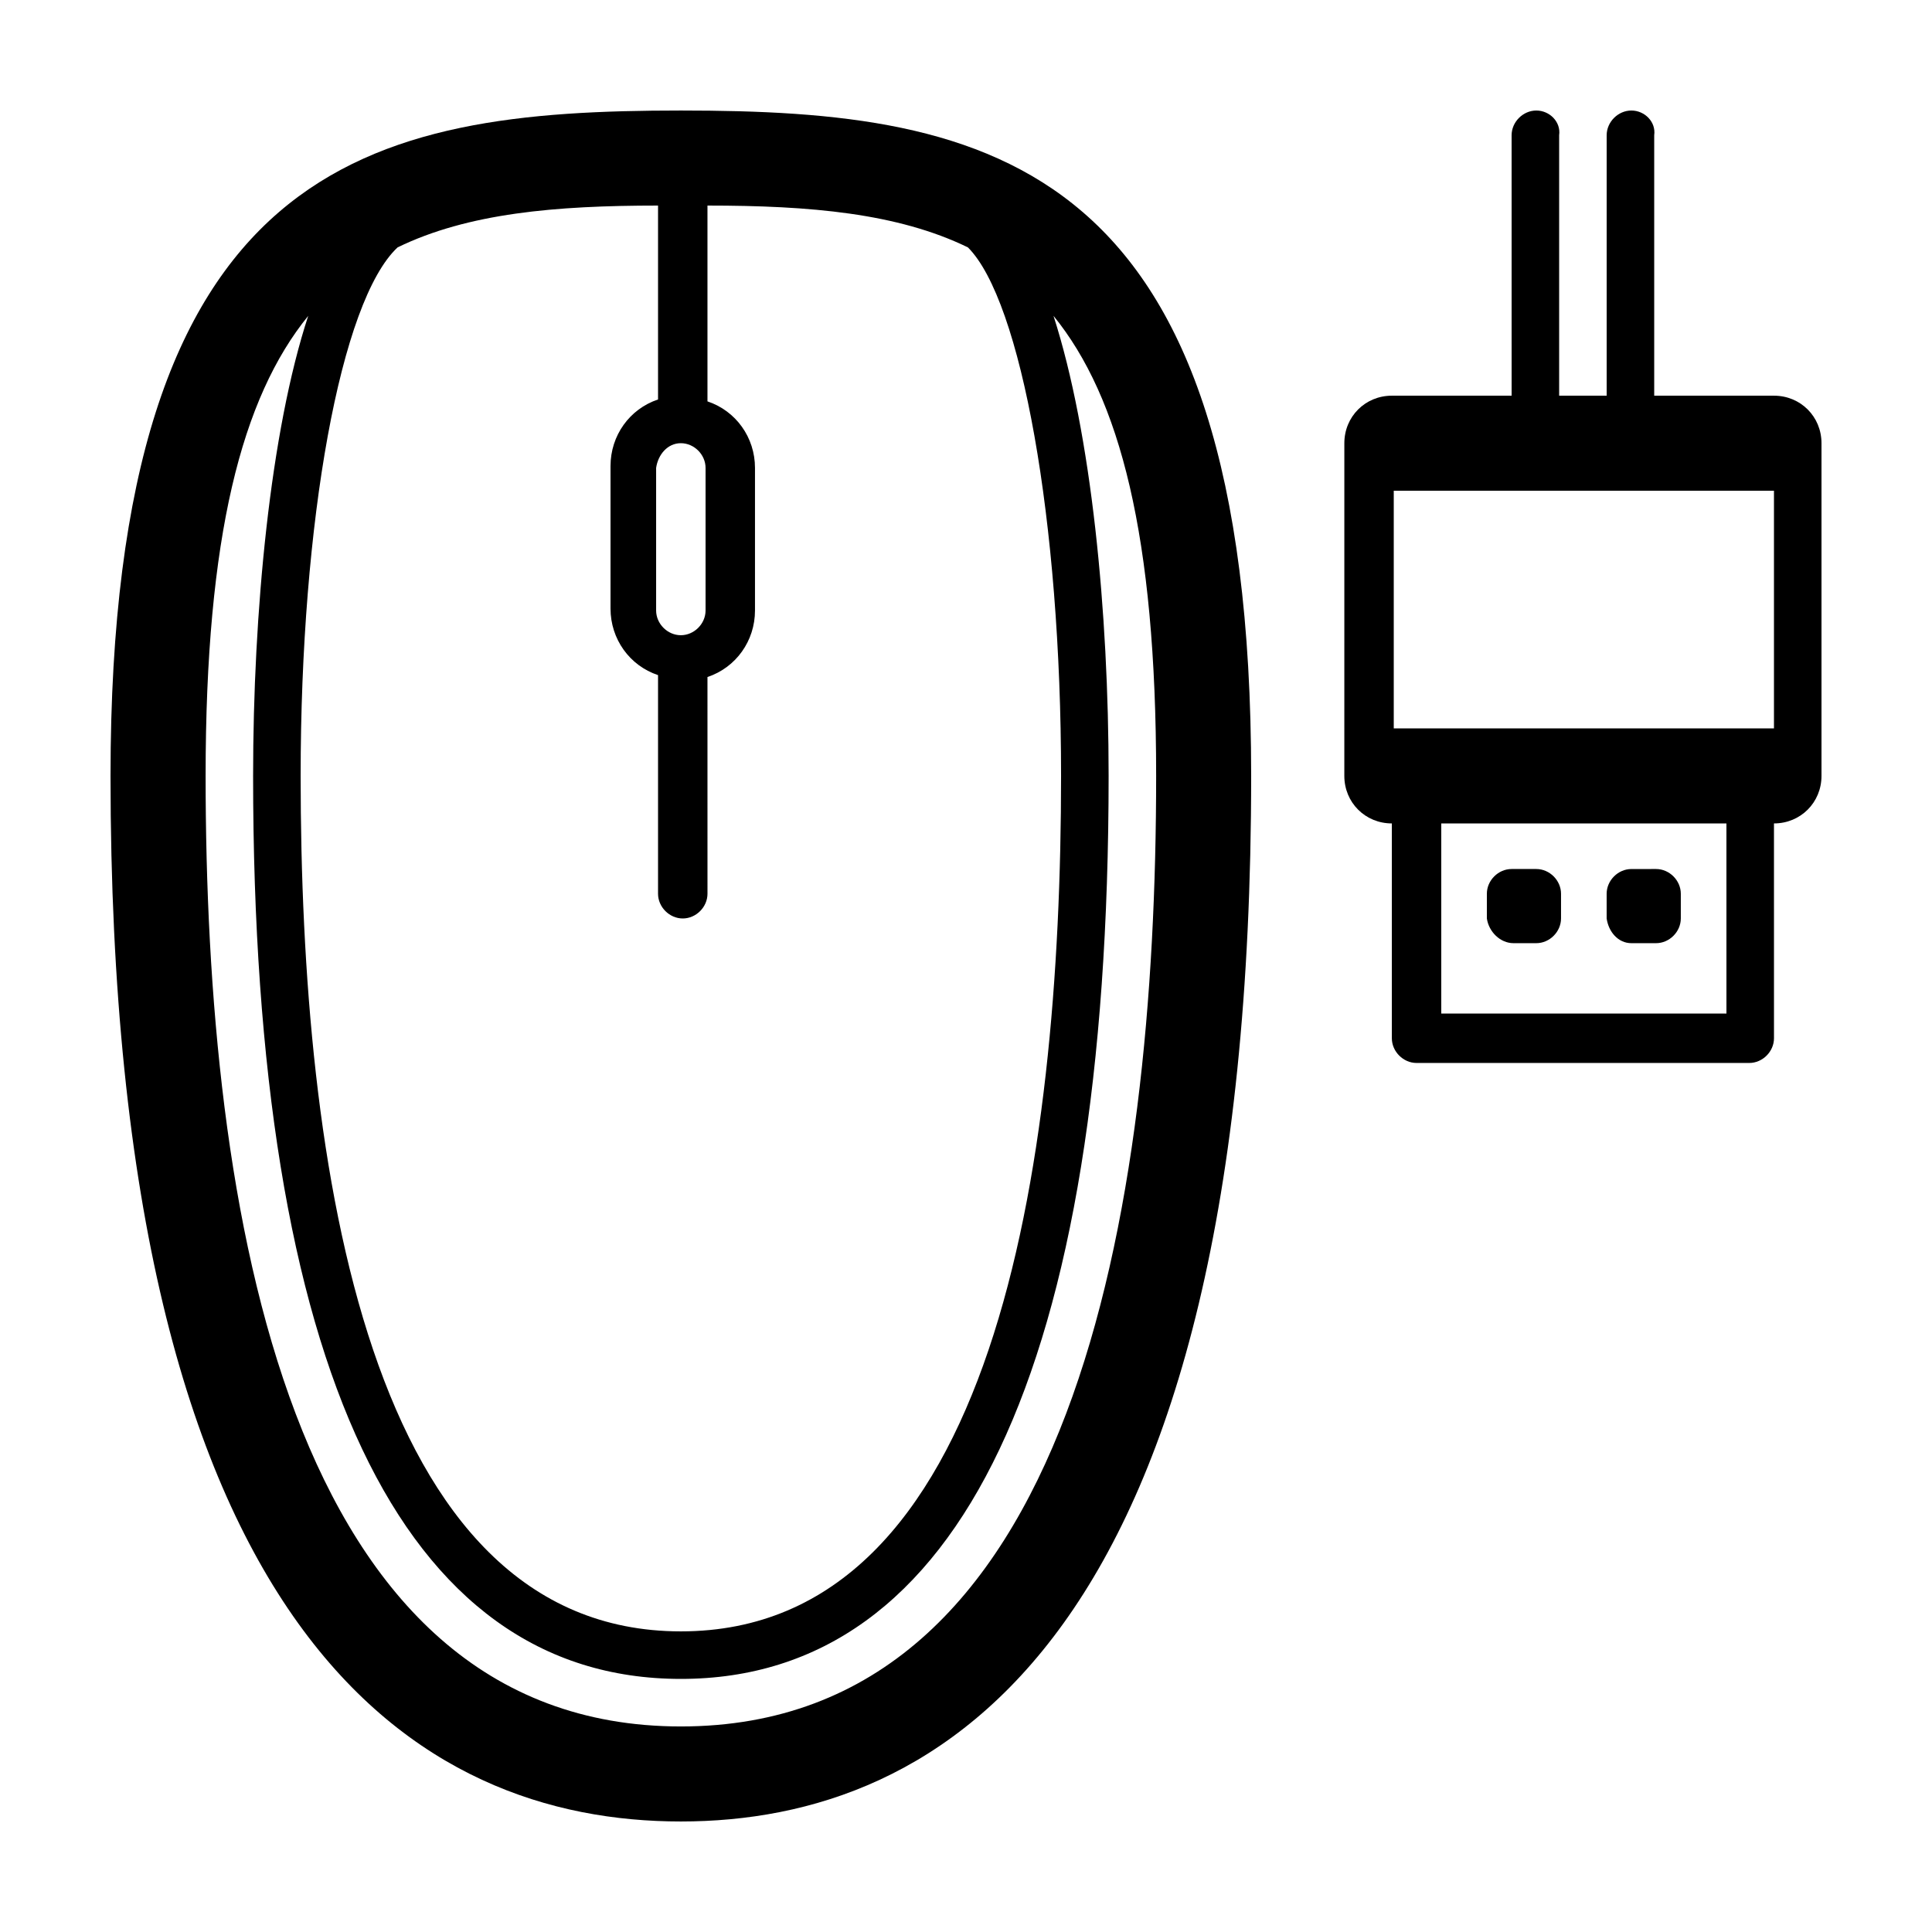 <?xml version="1.0" encoding="UTF-8"?>
<!-- Uploaded to: SVG Repo, www.svgrepo.com, Generator: SVG Repo Mixer Tools -->
<svg fill="#000000" width="800px" height="800px" version="1.1" viewBox="144 144 512 512" xmlns="http://www.w3.org/2000/svg">
 <g>
  <path d="m614.12 248.86h-31.738v-69.023c0.504-3.523-2.519-6.547-6.047-6.547-3.527 0-6.551 3.023-6.551 6.551v69.02h-12.594v-69.023c0.504-3.523-2.519-6.547-6.047-6.547s-6.551 3.023-6.551 6.551l0.004 69.02h-31.738c-7.055 0-12.594 5.543-12.594 12.594l-0.004 88.168c0 7.055 5.543 12.594 12.594 12.594v56.93c0 3.527 3.023 6.551 6.551 6.551h88.168c3.527 0 6.551-3.023 6.551-6.551l-0.004-56.93c7.055 0 12.594-5.543 12.594-12.594v-88.168c0-7.051-5.539-12.594-12.594-12.594zm0 25.191v62.977h-100.76v-62.977zm-12.594 138.55h-75.574v-50.383h75.57z"/>
  <path d="m576.33 393.95h6.551c3.527 0 6.551-3.023 6.551-6.551v-6.551c0-3.527-3.023-6.551-6.551-6.551l-6.551 0.004c-3.527 0-6.551 3.023-6.551 6.551v6.551c0.504 3.523 3.023 6.547 6.551 6.547z"/>
  <path d="m545.09 393.95h6.047c3.527 0 6.551-3.023 6.551-6.551v-6.551c0-3.527-3.023-6.551-6.551-6.551h-6.551c-3.527 0-6.551 3.023-6.551 6.551v6.551c0.508 3.527 3.531 6.551 7.055 6.551z"/>
  <path d="m324.43 626.71c69.023 0 151.14-47.863 151.14-277.09 0-163.23-68.52-176.33-151.14-176.33s-151.14 13.098-151.14 176.33c0 229.23 82.121 277.09 151.14 277.09zm-75.066-417.15c18.641-9.07 41.816-11.082 69.023-11.082v51.387c-7.559 2.519-12.594 9.574-12.594 17.633v37.785c0 8.062 5.039 15.113 12.594 17.633v57.938c0 3.527 3.023 6.551 6.551 6.551s6.551-3.023 6.551-6.551l-0.004-57.434c7.559-2.519 12.594-9.574 12.594-17.633v-37.785c0-8.062-5.039-15.113-12.594-17.633v-51.891c27.207 0 50.383 2.016 69.023 11.082 14.105 14.105 24.684 72.547 24.684 140.06 0 103.28-17.633 226.71-100.76 226.71-83.129 0-100.76-123.43-100.76-226.71 0-67.512 10.582-125.95 25.695-140.06zm75.066 51.891c3.527 0 6.551 3.023 6.551 6.551v37.785c0 3.527-3.023 6.551-6.551 6.551-3.527 0-6.551-3.023-6.551-6.551v-37.785c0.508-3.527 3.027-6.551 6.551-6.551zm-98.746-33.754c-10.078 30.73-14.609 78.594-14.609 121.92 0 156.68 39.297 239.31 113.36 239.31 74.062 0 113.36-82.625 113.36-239.31 0-43.328-4.535-90.688-14.609-121.92 17.633 21.664 27.203 58.441 27.203 121.92 0 114.87-21.664 251.91-125.95 251.91-104.29 0-125.95-137.04-125.95-251.91 0-63.48 9.57-100.26 27.203-121.92z"/>
 </g>
</svg>